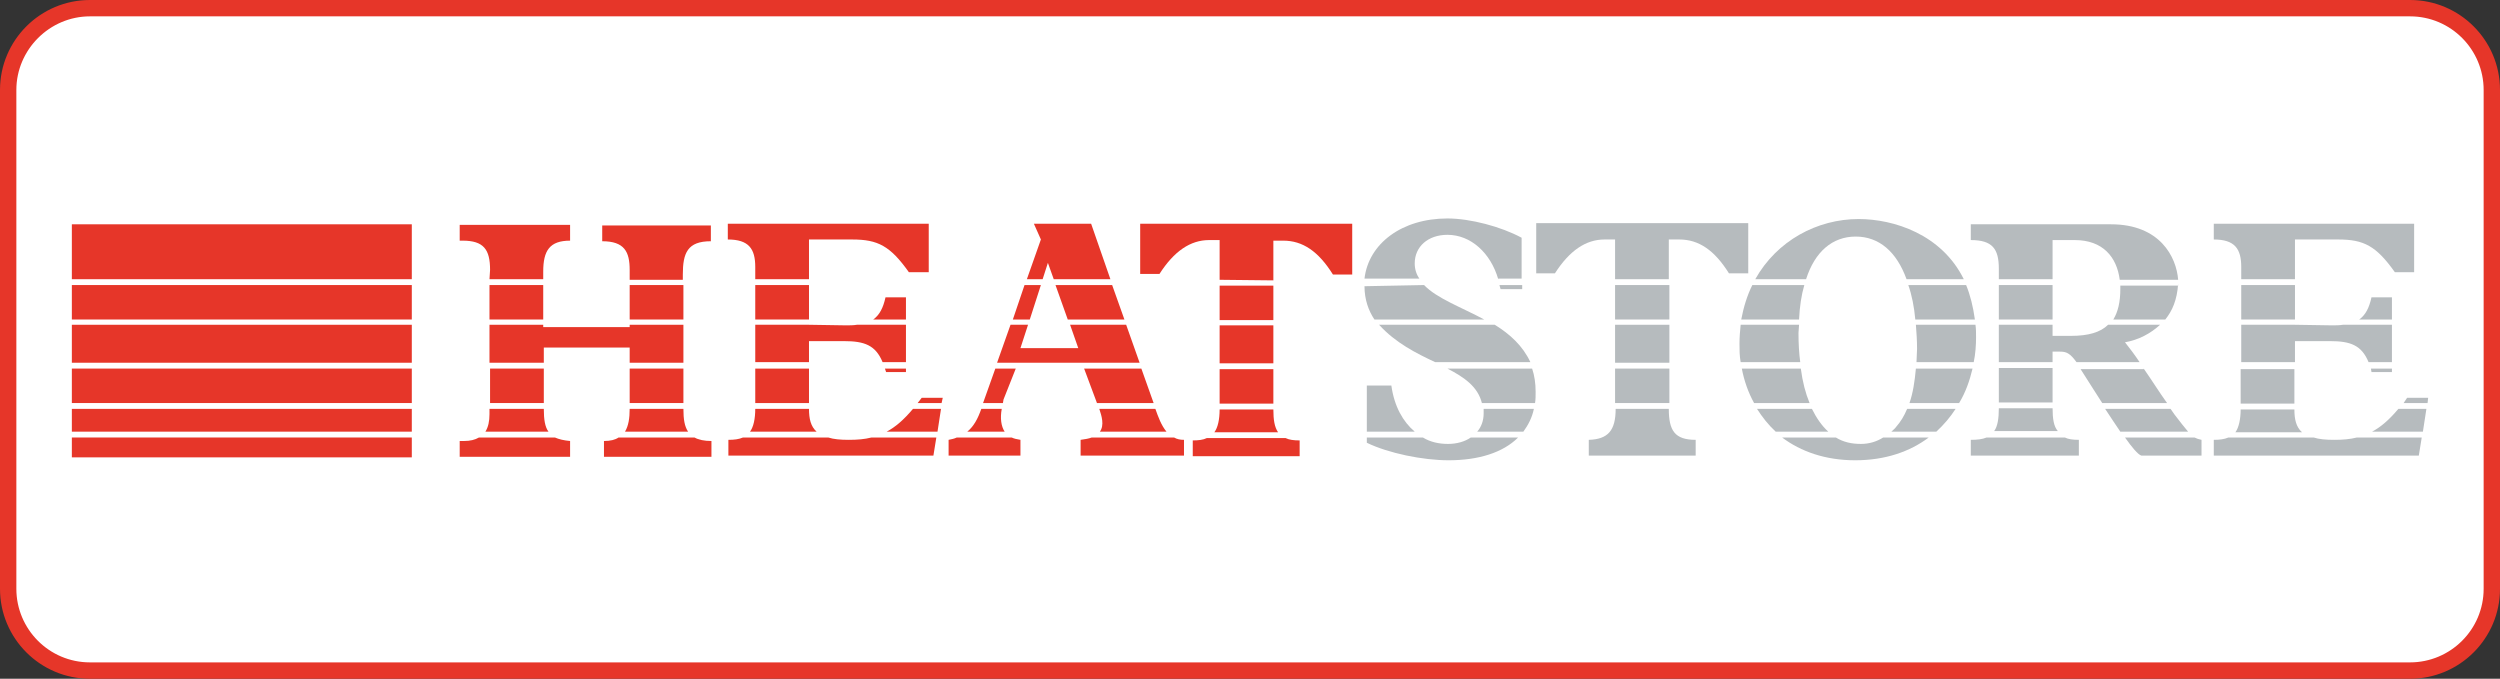 <?xml version="1.0" encoding="utf-8"?>
<!-- Generator: Adobe Illustrator 21.1.0, SVG Export Plug-In . SVG Version: 6.00 Build 0)  -->
<svg version="1.1" id="Layer_1" xmlns="http://www.w3.org/2000/svg" xmlns:xlink="http://www.w3.org/1999/xlink" x="0px" y="0px"
	 viewBox="0 0 428 116.2" style="enable-background:new 0 0 428 116.2;" xml:space="preserve">
<rect x="0" y="0" width="428" height="116.2" fill="#333333" stroke="none"/>
<style type="text/css">
	.st0{fill:#FFFFFF;}
	.st1{fill:#E63629;}
	.st2{fill-rule:evenodd;clip-rule:evenodd;fill:#B6BBBE;}
	.st3{fill:#B6BBBE;}
	.st4{fill-rule:evenodd;clip-rule:evenodd;fill:#E63629;}
</style>
<g>
	<g>
		<path class="st0" d="M15.4,1.4h397.2c7.7,0,14,6.3,14,14v85.4c0,7.7-6.3,14-14,14H15.4c-7.7,0-14-6.3-14-14V15.4
			C1.4,7.7,7.7,1.4,15.4,1.4L15.4,1.4z"/>
		<path class="st1" d="M412.6,116.2H15.4c-8.5,0-15.4-6.9-15.4-15.4V15.4C0,6.9,6.9,0,15.4,0h397.2c8.5,0,15.4,6.9,15.4,15.4v85.4
			C428,109.3,421.1,116.2,412.6,116.2z M15.4,2.8C8.5,2.8,2.8,8.5,2.8,15.4v85.4c0,6.9,5.6,12.6,12.6,12.6h397.2
			c6.9,0,12.6-5.6,12.6-12.6V15.4c0-6.9-5.6-12.6-12.6-12.6H15.4z"/>
	</g>
	<g>
		<polygon class="st1" points="12.3,38.4 70.5,38.4 70.5,47.8 12.3,47.8 12.3,38.4 		"/>
	</g>
	<g>
		<polygon class="st1" points="12.3,48.8 70.5,48.8 70.5,54.7 12.3,54.7 12.3,48.8 		"/>
	</g>
	<g>
		<polygon class="st1" points="12.3,55.6 70.5,55.6 70.5,62.1 12.3,62.1 12.3,55.6 		"/>
	</g>
	<g>
		<polygon class="st1" points="12.3,63.1 70.5,63.1 70.5,69 12.3,69 12.3,63.1 		"/>
	</g>
	<g>
		<polygon class="st1" points="12.3,70 70.5,70 70.5,73.9 12.3,73.9 12.3,70 		"/>
	</g>
	<g>
		<polygon class="st1" points="12.3,74.9 70.5,74.9 70.5,78.3 12.3,78.3 12.3,74.9 		"/>
	</g>
	<g>
		<path class="st2" d="M326.4,47.8c-1.7-4.7-4.7-7.3-8.7-7.3c-4,0-7,2.6-8.5,7.3h-8.7c3.7-6.6,10.6-10.3,17.7-10.3
			c6,0,14.2,2.6,18,10.3H326.4L326.4,47.8z M298.1,54.7c0.4-2.1,1-4.1,1.9-5.9h8.9c-0.5,1.7-0.8,3.7-0.9,5.9H298.1L298.1,54.7z
			 M327.9,54.7c-0.2-2.2-0.6-4.2-1.2-5.9h9.9c0.7,1.7,1.2,3.7,1.5,5.9H327.9L327.9,54.7z M328.1,62.1c0-0.8,0.1-1.6,0.1-2.4
			c0-1.4-0.1-2.8-0.2-4.1h10.2c0.1,0.7,0.1,1.4,0.1,2.1c0,1.4-0.1,2.9-0.4,4.3H328.1L328.1,62.1z M326.9,69c0.6-1.7,0.9-3.7,1.1-5.9
			h9.7c-0.5,2.1-1.2,4.1-2.3,5.9H326.9L326.9,69z M323.8,73.9c0.3-0.3,0.6-0.5,0.8-0.8c0.8-0.9,1.4-1.9,1.9-3.1h8.3
			c-0.9,1.4-2,2.7-3.3,3.9H323.8L323.8,73.9z M314.3,74.9c1.3,0.8,2.7,1.1,4.3,1.1c1.4,0,2.7-0.4,3.8-1.1h7.8
			c-3.2,2.4-7.4,3.9-12.6,3.9c-5.1,0-9.3-1.5-12.5-3.9H314.3L314.3,74.9z M310.2,70c0.8,1.6,1.7,2.9,2.8,3.9H304
			c-1.3-1.2-2.3-2.5-3.2-3.9H310.2L310.2,70z M308.3,63.1c0.3,2.3,0.8,4.2,1.5,5.9h-9.5c-1-1.8-1.7-3.8-2.1-5.9H308.3L308.3,63.1z
			 M307.9,57c0,1.8,0.1,3.5,0.3,5H298c-0.2-1.1-0.2-2.1-0.2-3.2c0-1.1,0.1-2.2,0.2-3.2h10L307.9,57L307.9,57z"/>
	</g>
	<g>
		<path class="st3" d="M409.5,50.9v3.8h-5.6c1.1-0.8,1.7-2,2.1-3.8H409.5L409.5,50.9z"/>
	</g>
	<g>
		<path class="st3" d="M406.1,73.9c1.5-0.8,2.9-2,4.5-3.9h4.8l-0.6,3.9H406.1L406.1,73.9z"/>
	</g>
	<g>
		<path class="st3" d="M396.1,74.9c0.9,0.3,2.1,0.4,3.5,0.4c1.5,0,2.7-0.1,3.9-0.4h11.1l-0.5,3.1H379v-2.7c1,0,1.8-0.1,2.5-0.4
			H396.1L396.1,74.9z"/>
	</g>
	<g>
		<path class="st3" d="M383.7,47.8v-2.1c0-3.1-1.1-4.7-4.7-4.7v-2.7h34.3v8.3H410c-3.2-4.5-5.3-5.6-9.7-5.6h-7.4v6.8H383.7
			L383.7,47.8z"/>
	</g>
	<g>
		<polygon class="st3" points="383.7,54.7 383.7,48.8 392.9,48.8 392.9,54.7 383.7,54.7 		"/>
	</g>
	<g>
		<polygon class="st3" points="411.5,69 412.1,68.1 415.7,68.1 415.6,69 411.5,69 		"/>
	</g>
	<g>
		<polygon class="st3" points="409.5,63.1 409.5,63.7 406,63.7 405.9,63.1 409.5,63.1 		"/>
	</g>
	<g>
		<path class="st3" d="M409.5,55.6v6.4h-4c-1.2-2.9-3.1-3.6-6.6-3.6h-6v3.6h-9.2v-6.4h9.2l6.3,0.1c0.7,0,1.3,0,1.9-0.1H409.5
			L409.5,55.6z"/>
	</g>
	<g>
		<path class="st2" d="M383.6,70.1h9.2l0-0.3v-0.7h-9.2v-5.9h9.2v5.9v0.7l0,0.3c0,1.7,0.3,3,1.3,3.9h-11.4
			C383.3,73.2,383.6,71.7,383.6,70.1L383.6,70.1z"/>
	</g>
	<g>
		<path class="st2" d="M351.4,41v6.8h-9.2l0-1.8c0-3.4-1.1-4.9-4.8-4.9v-2.7h24c8.4,0,11.2,5.6,11.5,9.5c0,0.3,0,0.5,0,0.7
			c-0.2,2.8-1,4.6-2.2,6.1h-8.9c0.8-1.3,1.2-3,1.2-5.2l0-0.6h9.9c0-0.5,0-0.7,0-1h-10c-0.5-3.9-2.9-6.8-7.7-6.8H351.4L351.4,41z"/>
	</g>
	<g>
		<path class="st3" d="M353.5,74.9c0.6,0.3,1.4,0.4,2.4,0.4V78h-18.5v-2.7c1.1,0,2-0.1,2.7-0.4H353.5L353.5,74.9z"/>
	</g>
	<g>
		<path class="st2" d="M351.4,63.1V69v0.8c0,1.9,0.2,3.2,0.9,4h-10.9c0.6-0.8,0.8-2.2,0.8-3.9l9.2,0l0-1h-9.2v-5.9H351.4L351.4,63.1
			z"/>
	</g>
	<g>
		<polygon class="st3" points="342.2,54.7 342.2,48.8 351.4,48.8 351.4,54.7 342.2,54.7 		"/>
	</g>
	<g>
		<path class="st3" d="M375.7,74.9c0.4,0.2,0.7,0.3,1.2,0.4V78h-10.3c-0.6-0.2-1.6-1.4-2.8-3.1H375.7L375.7,74.9z"/>
	</g>
	<g>
		<path class="st3" d="M371.6,70l0.7,1c1,1.3,1.7,2.2,2.3,2.9h-11.6c-0.8-1.2-1.7-2.5-2.6-3.9H371.6L371.6,70z"/>
	</g>
	<g>
		<path class="st3" d="M367,63.1c1.4,2,2.7,4.1,4,5.9h-11.1l-1.6-2.5c-0.9-1.4-1.6-2.5-2.1-3.3H367L367,63.1z"/>
	</g>
	<g>
		<path class="st3" d="M369.8,55.6c-1.6,1.5-3.7,2.6-6,3c0.8,1,1.7,2.2,2.5,3.4h-10.8c-1.1-1.5-1.7-1.8-2.8-1.8h-1.3v1.8h-9.2v-6.4
			h9.2v1.9h3.2c2.9,0,5-0.6,6.3-1.9H369.8L369.8,55.6z"/>
	</g>
	<g>
		<path class="st3" d="M276.6,70l9.1,0c0,3.7,1,5.3,4.6,5.3V78H272v-2.7C275.3,75.2,276.6,73.7,276.6,70L276.6,70z"/>
	</g>
	<g>
		<path class="st3" d="M276.5,47.8V41h-1.8c-3.2,0-6,1.9-8.5,5.8H263v-8.6h36.3v8.6H296c-2.5-4-5.2-5.8-8.5-5.8h-1.8v6.8H276.5
			L276.5,47.8z"/>
	</g>
	<g>
		<polygon class="st3" points="276.5,54.7 276.5,48.8 285.8,48.8 285.8,54.7 276.5,54.7 		"/>
	</g>
	<g>
		<polygon class="st3" points="276.5,62.1 276.5,55.6 285.8,55.6 285.8,62.1 276.5,62.1 		"/>
	</g>
	<g>
		<polygon class="st3" points="276.5,69 276.5,63.1 285.8,63.1 285.8,69 276.5,69 		"/>
	</g>
	<g>
		<polygon class="st3" points="260.6,49.5 256.9,49.5 256.7,48.8 260.6,48.8 260.6,49.5 		"/>
	</g>
	<g>
		<path class="st3" d="M234,73.9v-7.9h4.2c0.5,3.6,2,6.2,4,7.9H234L234,73.9z"/>
	</g>
	<g>
		<path class="st3" d="M259.9,74.9c-2.6,2.6-6.8,3.9-11.9,3.9c-4.4,0-10.3-1.2-14-3v-0.9h9.6c1.3,0.8,2.8,1.1,4.3,1.1
			c1.5,0,2.9-0.4,3.9-1.1H259.9L259.9,74.9z"/>
	</g>
	<g>
		<path class="st3" d="M262.6,70c-0.3,1.5-1,2.8-1.8,3.9h-7.9c0.7-0.8,1.1-1.9,1.1-3.1c0-0.3,0-0.5,0-0.8H262.6L262.6,70z"/>
	</g>
	<g>
		<path class="st3" d="M262.3,63.1c0.4,1.2,0.6,2.5,0.6,4c0,0.7,0,1.3-0.1,1.9h-9.1c-0.7-2.8-3-4.4-5.9-5.9H262.3L262.3,63.1z"/>
	</g>
	<g>
		<path class="st3" d="M255.9,55.6c2.6,1.6,4.8,3.6,6.1,6.4h-16.3c-3.2-1.5-6.8-3.3-9.6-6.4H255.9L255.9,55.6z"/>
	</g>
	<g>
		<path class="st3" d="M243.8,48.8c2.2,2.3,6.4,3.8,10.3,5.9h-18.8c-1-1.5-1.7-3.4-1.7-5.7L243.8,48.8L243.8,48.8z"/>
	</g>
	<g>
		<path class="st3" d="M256.5,47.8c-1.3-4.5-4.7-7.6-8.7-7.6c-3.3,0-5.6,2-5.6,4.9c0,1,0.3,1.9,0.8,2.6h-9.4
			c0.7-6,6.4-10.3,14.2-10.3c3.9,0,9.2,1.4,12.7,3.3v7H256.5L256.5,47.8z"/>
	</g>
	<g>
		<polygon class="st1" points="218,55.7 218,62.2 208.8,62.2 208.8,55.7 218,55.7 		"/>
	</g>
	<g>
		<path class="st1" d="M208.8,47.9v-6.8H207c-3.2,0-6,1.9-8.5,5.8h-3.3v-8.6h36.3V47h-3.3c-2.5-4-5.2-5.8-8.5-5.8H218v6.8
			L208.8,47.9L208.8,47.9z"/>
	</g>
	<g>
		<polygon class="st1" points="208.8,54.8 208.8,48.9 218,48.9 218,54.8 208.8,54.8 		"/>
	</g>
	<g>
		<path class="st1" d="M220.1,75c0.6,0.3,1.4,0.4,2.4,0.4v2.7h-18.3v-2.7c1,0,1.8-0.1,2.4-0.4H220.1L220.1,75z"/>
	</g>
	<g>
		<path class="st1" d="M218,70.1c0,1.8,0.2,3,0.8,3.9h-10.9c0.6-0.8,0.9-2.2,0.9-3.9H218L218,70.1z"/>
	</g>
	<g>
		<polygon class="st1" points="218,63.2 218,69.1 208.8,69.1 208.8,63.2 218,63.2 		"/>
	</g>
	<g>
		<path class="st1" d="M155.1,50.9v3.8h-5.6c1.1-0.8,1.7-2,2.1-3.8H155.1L155.1,50.9z"/>
	</g>
	<g>
		<path class="st1" d="M151.8,73.9c1.5-0.8,2.9-2,4.5-3.9h4.8l-0.6,3.9H151.8L151.8,73.9z"/>
	</g>
	<g>
		<path class="st1" d="M141.8,74.9c0.9,0.3,2.1,0.4,3.5,0.4c1.5,0,2.7-0.1,3.9-0.4h11.1l-0.5,3.1h-35.1v-2.7c1,0,1.8-0.1,2.5-0.4
			H141.8L141.8,74.9z"/>
	</g>
	<g>
		<path class="st4" d="M138.5,63.1V69v0.7l0,0.3c0,1.7,0.3,3,1.3,3.9h-11.4c0.6-0.8,0.9-2.2,0.9-3.9l9.2,0l0-0.3V69h-9.2v-5.9H138.5
			L138.5,63.1z"/>
	</g>
	<g>
		<path class="st1" d="M129.3,47.8v-2.1c0-3.1-1.1-4.7-4.7-4.7v-2.7H159v8.3h-3.4c-3.2-4.5-5.3-5.6-9.7-5.6h-7.4v6.8H129.3
			L129.3,47.8z"/>
	</g>
	<g>
		<polygon class="st1" points="129.3,54.7 129.3,48.8 138.5,48.8 138.5,54.7 129.3,54.7 		"/>
	</g>
	<g>
		<polygon class="st1" points="157.1,69 157.8,68.1 161.4,68.1 161.2,69 157.1,69 		"/>
	</g>
	<g>
		<polygon class="st1" points="155.1,63.1 155.1,63.7 151.7,63.7 151.5,63.1 155.1,63.1 		"/>
	</g>
	<g>
		<path class="st1" d="M155.1,55.6v6.4h-4c-1.2-2.9-3.1-3.6-6.6-3.6h-6v3.6h-9.2v-6.4h9.2l6.3,0.1c0.7,0,1.3,0,1.9-0.1H155.1
			L155.1,55.6z"/>
	</g>
	<g>
		<path class="st1" d="M83.9,46.2c0-3.5-1.1-5-4.7-5h-0.5v-2.7h18.9v2.7c-3.5,0-4.6,1.7-4.6,5.3v1.3h-9.2L83.9,46.2L83.9,46.2z"/>
	</g>
	<g>
		<path class="st1" d="M95,74.9c0.7,0.3,1.5,0.5,2.6,0.6v2.7H78.7v-2.7h0.7c1.1,0,1.9-0.2,2.6-0.6H95L95,74.9z M83.9,70h9.2
			c0,1.8,0.2,3.1,0.8,3.9H83.1c0.5-0.8,0.7-1.8,0.7-3V70L83.9,70z"/>
	</g>
	<g>
		<polygon class="st1" points="93.1,63.1 93.1,69 83.9,69 83.9,63.1 93.1,63.1 		"/>
	</g>
	<g>
		<path class="st1" d="M107.8,47.8v-1.6c0-3.1-0.9-4.9-4.7-4.9v-2.7h18.6v2.7c-4,0-4.8,2-4.8,5.7v0.9H107.8L107.8,47.8z"/>
	</g>
	<g>
		<path class="st1" d="M118.9,74.9c0.7,0.4,1.7,0.6,2.9,0.6v2.7h-18.4v-2.7c1.1,0,1.9-0.2,2.5-0.6H118.9L118.9,74.9z M117,70
			c0,1.8,0.2,3,0.8,3.9H107c0.6-1,0.8-2.3,0.8-3.9L117,70L117,70z"/>
	</g>
	<g>
		<polygon class="st1" points="117,63.1 117,69 107.8,69 107.8,63.1 117,63.1 		"/>
	</g>
	<g>
		<polygon class="st1" points="93,48.8 93,54.7 83.8,54.7 83.8,48.8 93,48.8 		"/>
	</g>
	<g>
		<polygon class="st1" points="107.8,54.7 107.8,48.8 117,48.8 117,54.7 107.8,54.7 		"/>
	</g>
	<g>
		<polygon class="st1" points="93,55.6 93,56 107.8,56 107.8,55.6 117,55.6 117,62.1 107.8,62.1 107.8,59.5 93.1,59.5 93.1,62.1 
			83.8,62.1 83.8,55.6 93,55.6 		"/>
	</g>
	<g>
		<path class="st1" d="M171.5,70c-0.3,1.6-0.1,3,0.5,3.9h-6.4c1.1-0.9,1.8-2.2,2.4-3.9L171.5,70L171.5,70z"/>
	</g>
	<g>
		<path class="st1" d="M201,74.9c0.5,0.3,1.1,0.4,1.7,0.4V78H185v-2.7c0.7-0.1,1.4-0.2,1.9-0.4H201L201,74.9z"/>
	</g>
	<g>
		<polygon class="st1" points="180.4,47.8 179.4,45 178.5,47.8 175.8,47.8 178.2,41 177,38.3 186.8,38.3 190.1,47.8 180.4,47.8 		
			"/>
	</g>
	<g>
		<polygon class="st1" points="173.4,54.7 175.4,48.8 178.2,48.8 176.3,54.7 173.4,54.7 		"/>
	</g>
	<g>
		<polygon class="st1" points="182.8,54.7 180.7,48.8 190.4,48.8 192.5,54.7 182.8,54.7 		"/>
	</g>
	<g>
		<path class="st1" d="M173.2,74.9c0.4,0.2,0.9,0.3,1.5,0.4V78h-12.3v-2.7c0.5-0.1,1-0.2,1.4-0.4H173.2L173.2,74.9z"/>
	</g>
	<g>
		<polygon class="st1" points="184.6,59.6 183.2,55.6 192.8,55.6 195.1,62.1 170.7,62.1 173,55.6 176,55.6 174.7,59.6 184.6,59.6 		
			"/>
	</g>
	<g>
		<polygon class="st1" points="173.9,63.1 171.8,68.4 171.7,69 168.3,69 170.4,63.1 173.9,63.1 		"/>
	</g>
	<g>
		<path class="st1" d="M188.3,73.9c0.8-1.1,0.3-2.7-0.1-3.9l9.6,0c0.5,1.4,1,2.8,1.9,3.9H188.3L188.3,73.9z"/>
	</g>
	<g>
		<polygon class="st1" points="187.8,69 185.6,63.1 195.4,63.1 197.5,69 187.8,69 		"/>
	</g>
</g>
</svg>
